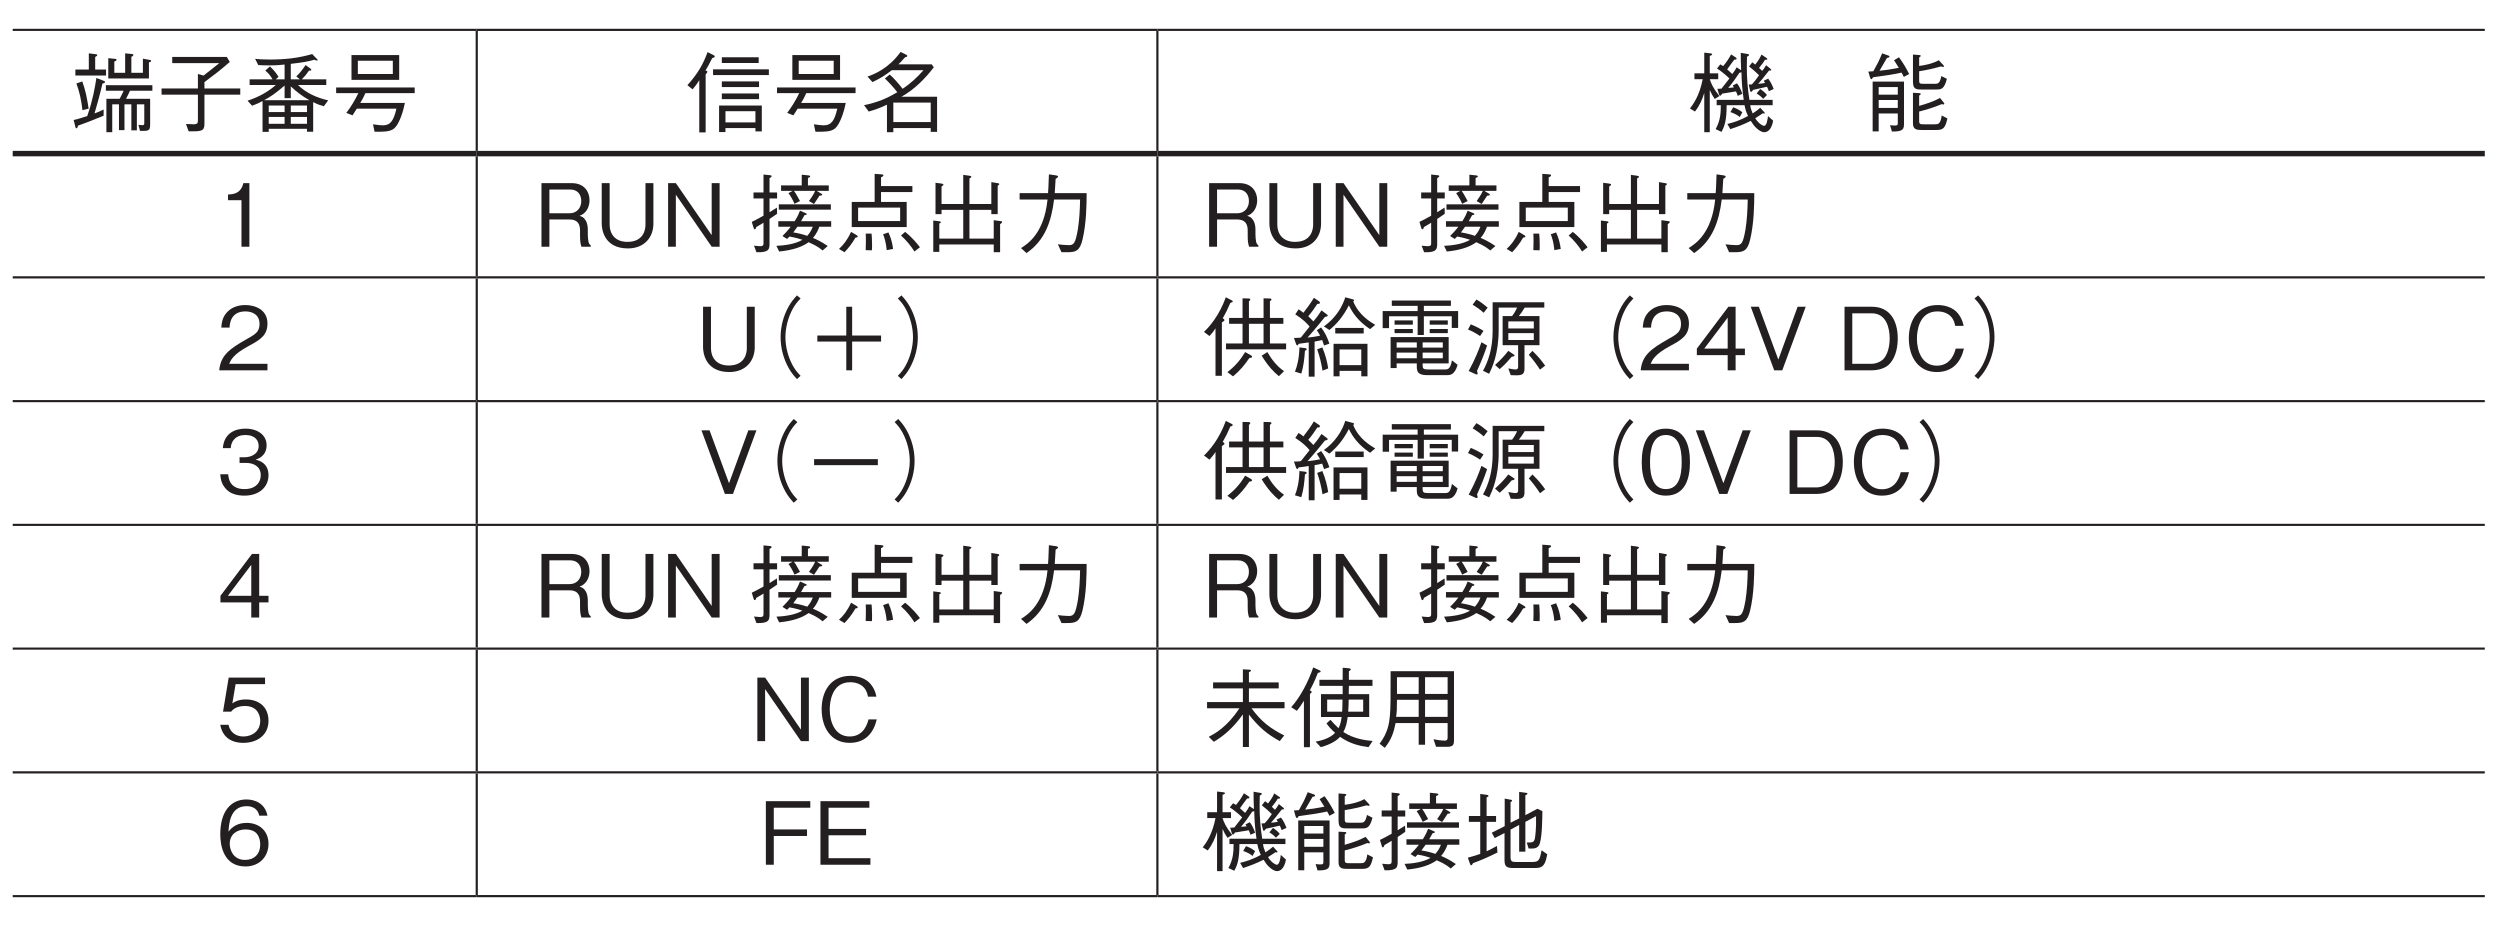 <?xml version="1.0" encoding="UTF-8"?>
<svg xmlns="http://www.w3.org/2000/svg" xmlns:xlink="http://www.w3.org/1999/xlink" width="226.77pt" height="85.04pt" viewBox="0 0 226.77 85.04" version="1.2">
<defs>
<g>
<symbol overflow="visible" id="glyph0-0">
<path style="stroke:none;" d="M 0.797 0.953 L 7.109 0.953 L 7.109 -6.953 L 0.797 -6.953 Z M 3.953 -3.328 L 1.438 -6.562 L 6.469 -6.562 Z M 4.203 -3 L 6.719 -6.234 L 6.719 0.234 Z M 1.438 0.547 L 3.953 -2.688 L 6.469 0.547 Z M 1.188 -6.234 L 3.703 -3 L 1.188 0.234 Z M 1.188 -6.234 "/>
</symbol>
<symbol overflow="visible" id="glyph0-1">
<path style="stroke:none;" d="M 7.359 -5.891 C 7.359 -5.953 7.266 -5.984 7.219 -5.984 L 6.609 -6.094 L 6.609 -4.812 L 5.562 -4.812 L 5.562 -6.266 C 5.609 -6.281 5.75 -6.344 5.75 -6.438 C 5.75 -6.484 5.672 -6.516 5.625 -6.516 L 5 -6.578 L 5 -4.812 L 4.016 -4.812 L 4.016 -5.828 C 4.125 -5.875 4.219 -5.922 4.219 -6 C 4.219 -6.047 4.188 -6.078 4.078 -6.078 L 3.469 -6.141 L 3.469 -4.297 L 7.156 -4.297 L 7.156 -5.75 C 7.25 -5.781 7.359 -5.828 7.359 -5.891 Z M 3.266 -4.562 L 3.266 -5.109 L 2.281 -5.109 L 2.281 -6.25 C 2.391 -6.312 2.469 -6.344 2.469 -6.422 C 2.469 -6.484 2.375 -6.5 2.328 -6.5 L 1.703 -6.578 L 1.703 -5.109 L 0.484 -5.109 L 0.484 -4.562 Z M 7.469 -3.188 L 7.469 -3.688 L 3.25 -3.688 L 3.25 -3.188 L 4.859 -3.188 C 4.797 -3.031 4.703 -2.828 4.5 -2.453 L 3.297 -2.453 L 3.297 0.578 L 3.828 0.578 L 3.828 -1.953 L 4.438 -1.953 L 4.438 0.391 L 4.938 0.391 L 4.938 -1.953 L 5.562 -1.953 L 5.562 0.406 L 6.062 0.406 L 6.062 -1.953 L 6.734 -1.953 L 6.734 -0.344 C 6.734 -0.125 6.734 -0.062 6.547 -0.062 C 6.438 -0.062 6.312 -0.078 6.203 -0.094 L 6.344 0.453 C 7.109 0.469 7.266 0.469 7.266 -0.109 L 7.266 -2.453 L 5.078 -2.453 C 5.219 -2.719 5.297 -2.875 5.438 -3.188 Z M 1.688 -1.562 C 1.562 -2.406 1.406 -3.234 1.109 -4.031 L 0.578 -3.844 C 0.875 -3.031 1.016 -2.344 1.125 -1.422 Z M 3.172 -3.984 C 3.172 -4.047 3.109 -4.062 3.031 -4.094 L 2.391 -4.344 C 2.25 -3.438 2.078 -2.391 1.562 -0.891 C 0.859 -0.656 0.656 -0.609 0.328 -0.531 L 0.484 0.094 C 0.516 0.219 0.547 0.219 0.578 0.219 C 0.688 0.219 0.703 0.047 0.719 -0.016 C 1.328 -0.234 1.891 -0.438 3.047 -0.922 L 3.047 -1.484 C 2.75 -1.344 2.578 -1.25 2.219 -1.125 C 2.469 -1.969 2.703 -2.812 2.938 -3.828 C 3.094 -3.875 3.172 -3.906 3.172 -3.984 Z M 3.172 -3.984 "/>
</symbol>
<symbol overflow="visible" id="glyph0-2">
<path style="stroke:none;" d="M 1.359 -5.688 L 5.625 -5.688 C 5.125 -5.297 4.75 -4.984 4.203 -4.562 L 3.688 -4.703 L 3.688 -3.391 L 0.391 -3.391 L 0.391 -2.828 L 3.688 -2.828 L 3.688 -0.5 C 3.688 -0.312 3.688 -0.141 3.297 -0.141 C 3.281 -0.141 2.656 -0.172 2.609 -0.172 L 2.844 0.5 C 3.984 0.5 4.281 0.5 4.281 -0.172 L 4.281 -2.828 L 7.531 -2.828 L 7.531 -3.391 L 4.281 -3.391 L 4.281 -3.969 C 5.016 -4.516 5.688 -5.016 6.578 -5.797 L 6.312 -6.25 L 1.359 -6.25 Z M 1.359 -5.688 "/>
</symbol>
<symbol overflow="visible" id="glyph0-3">
<path style="stroke:none;" d="M 7.594 -2.312 C 6.578 -2.547 5.594 -2.969 4.859 -3.703 L 7.422 -3.703 L 7.422 -4.219 L 5.203 -4.219 C 5.438 -4.453 5.625 -4.672 5.859 -5.016 C 5.984 -5 6.062 -5 6.062 -5.078 C 6.062 -5.125 6.016 -5.172 5.969 -5.203 L 5.547 -5.516 C 5.188 -5 5.016 -4.781 4.703 -4.484 L 5.031 -4.219 L 4.203 -4.219 L 4.203 -5.625 C 5.312 -5.75 5.812 -5.844 6.344 -6 C 6.391 -5.984 6.5 -5.922 6.578 -5.922 C 6.609 -5.922 6.641 -5.938 6.641 -5.969 C 6.641 -6.016 6.578 -6.062 6.547 -6.094 L 6.141 -6.516 C 4.906 -6.141 3.625 -6.016 2.328 -6.016 C 1.656 -6.016 1.219 -6.047 0.969 -6.078 L 1.25 -5.516 C 1.469 -5.5 1.781 -5.484 2.234 -5.484 C 2.938 -5.484 3.406 -5.531 3.641 -5.562 L 3.641 -4.219 L 2.828 -4.219 L 3.094 -4.438 C 2.875 -4.797 2.688 -5.031 2.312 -5.391 L 1.891 -5.016 C 2.234 -4.719 2.375 -4.516 2.547 -4.219 L 0.469 -4.219 L 0.469 -3.703 L 2.844 -3.703 C 2.109 -3.078 1.391 -2.656 0.281 -2.281 L 0.688 -1.828 C 1.172 -2 1.375 -2.109 1.641 -2.25 L 1.641 0.547 L 2.203 0.547 L 2.203 0.266 L 5.672 0.266 L 5.672 0.531 L 6.234 0.531 L 6.234 -2.156 C 6.641 -1.938 6.859 -1.875 7.203 -1.781 Z M 5.672 -1.25 L 4.203 -1.25 L 4.203 -1.844 L 5.672 -1.844 Z M 3.641 -1.25 L 2.203 -1.25 L 2.203 -1.844 L 3.641 -1.844 Z M 5.891 -2.328 L 1.781 -2.328 C 2.281 -2.594 2.781 -2.906 3.641 -3.656 L 3.641 -2.516 L 4.203 -2.516 L 4.203 -3.578 C 4.812 -3.016 5.25 -2.688 5.891 -2.328 Z M 5.672 -0.188 L 4.203 -0.188 L 4.203 -0.812 L 5.672 -0.812 Z M 3.641 -0.188 L 2.203 -0.188 L 2.203 -0.812 L 3.641 -0.812 Z M 3.641 -0.188 "/>
</symbol>
<symbol overflow="visible" id="glyph0-4">
<path style="stroke:none;" d="M 6.125 -4.172 L 6.125 -6.422 L 1.797 -6.422 L 1.797 -4.172 Z M 5.547 -4.703 L 2.375 -4.703 L 2.375 -5.906 L 5.547 -5.906 Z M 7.531 -2.969 L 7.531 -3.484 L 0.406 -3.484 L 0.406 -2.969 L 2.422 -2.969 C 2.094 -2.297 1.781 -1.781 1.328 -1.172 L 1.891 -0.953 C 1.938 -1.031 2.219 -1.469 2.281 -1.562 L 5.875 -1.562 C 5.625 -0.484 5.344 -0.047 4.641 -0.047 C 4.453 -0.047 4.172 -0.078 3.75 -0.141 L 3.891 0.531 C 4.703 0.547 5.25 0.531 5.609 0.281 C 6.219 -0.172 6.562 -1.672 6.641 -2.078 L 2.594 -2.078 C 2.766 -2.344 2.906 -2.625 3.062 -2.969 Z M 7.531 -2.969 "/>
</symbol>
<symbol overflow="visible" id="glyph0-5">
<path style="stroke:none;" d="M 3.641 0.562 L 3.641 0.203 L 6.359 0.203 L 6.359 0.5 L 6.938 0.5 L 6.938 -1.844 L 3.062 -1.844 L 3.062 0.562 Z M 6.359 -0.312 L 3.641 -0.312 L 3.641 -1.328 L 6.359 -1.328 Z M 0.656 -3.312 C 0.984 -3.688 1.172 -3.984 1.266 -4.141 L 1.266 0.594 L 1.844 0.594 L 1.844 -4.672 C 1.875 -4.703 2 -4.828 2 -4.906 C 2 -4.984 1.906 -5 1.828 -5.016 C 2.016 -5.344 2.188 -5.625 2.438 -6.141 C 2.578 -6.188 2.672 -6.219 2.672 -6.297 C 2.672 -6.359 2.578 -6.406 2.547 -6.422 L 2.016 -6.688 C 1.625 -5.609 1.156 -4.766 0.188 -3.688 Z M 6.656 -5.703 L 6.656 -6.219 L 3.312 -6.219 L 3.312 -5.703 Z M 6.688 -3.516 L 6.688 -4.031 L 3.312 -4.031 L 3.312 -3.516 Z M 6.688 -2.422 L 6.688 -2.938 L 3.312 -2.938 L 3.312 -2.422 Z M 7.578 -4.609 L 7.578 -5.125 L 2.516 -5.125 L 2.516 -4.609 Z M 7.578 -4.609 "/>
</symbol>
<symbol overflow="visible" id="glyph0-6">
<path style="stroke:none;" d="M 7.016 0.547 L 7.016 -2.641 L 3.781 -2.641 C 4.953 -3.297 5.906 -4.25 6.719 -5.312 L 6.531 -5.578 L 3.5 -5.578 C 3.609 -5.688 3.734 -5.781 4.109 -6.219 C 4.172 -6.234 4.312 -6.25 4.312 -6.344 C 4.312 -6.375 4.281 -6.422 4.219 -6.453 L 3.703 -6.703 C 2.625 -5.203 1.328 -4.688 0.703 -4.469 L 1.156 -3.969 C 1.875 -4.312 2.281 -4.562 2.906 -5.047 L 5.781 -5.047 C 5.219 -4.406 4.594 -3.828 3.891 -3.359 C 3.5 -3.859 3.078 -4.344 2.719 -4.656 L 2.281 -4.297 C 2.656 -3.938 3.109 -3.453 3.406 -3.047 C 2.438 -2.484 1.656 -2.141 0.391 -1.875 L 0.812 -1.297 C 1.422 -1.469 1.922 -1.656 2.469 -1.922 L 2.469 0.578 L 3.047 0.578 L 3.047 0.203 L 6.438 0.203 L 6.438 0.547 Z M 6.438 -0.344 L 3.047 -0.344 L 3.047 -2.109 L 6.438 -2.109 Z M 6.438 -0.344 "/>
</symbol>
<symbol overflow="visible" id="glyph0-7">
<path style="stroke:none;" d="M 7.625 -3.344 C 7.484 -3.703 7.359 -3.984 7.125 -4.281 L 6.719 -4.094 C 6.75 -4.047 6.781 -4 6.844 -3.891 C 6.578 -3.844 6.438 -3.828 6.219 -3.812 C 6.438 -4.062 6.719 -4.375 7.203 -5.016 C 7.344 -5.016 7.406 -5.016 7.406 -5.078 C 7.406 -5.109 7.359 -5.141 7.359 -5.156 L 6.938 -5.5 C 6.75 -5.188 6.703 -5.125 6.578 -4.984 C 6.469 -5.109 6.438 -5.125 6.297 -5.25 C 6.484 -5.484 6.719 -5.781 6.828 -5.984 C 6.984 -6 7.047 -6 7.047 -6.062 C 7.047 -6.109 7.016 -6.141 6.953 -6.172 L 6.516 -6.469 C 6.406 -6.219 6.266 -5.953 5.953 -5.562 C 5.906 -5.594 5.875 -5.609 5.688 -5.766 L 5.391 -5.391 C 5.766 -5.094 6.047 -4.844 6.297 -4.594 C 6.062 -4.234 5.891 -4.031 5.656 -3.766 C 5.531 -3.75 5.484 -3.75 5.359 -3.75 L 5.484 -3.203 C 5.5 -3.156 5.516 -3.078 5.578 -3.078 C 5.625 -3.078 5.672 -3.141 5.766 -3.266 C 6.281 -3.375 6.547 -3.438 7.016 -3.547 C 7.094 -3.406 7.125 -3.312 7.188 -3.141 Z M 7.016 -2.797 C 6.844 -3.031 6.609 -3.203 6.406 -3.344 L 6.078 -2.938 C 6.453 -2.703 6.594 -2.531 6.672 -2.453 Z M 7.578 -0.469 L 7.109 -0.891 C 7.078 -0.609 7 0 6.75 0 C 6.656 0 6.453 -0.125 6.312 -0.25 C 6.156 -0.391 6.062 -0.516 5.953 -0.688 C 6.062 -0.75 6.109 -0.781 6.188 -0.844 C 6.25 -0.891 6.562 -1.094 6.641 -1.141 C 6.719 -1.125 6.734 -1.109 6.75 -1.109 C 6.781 -1.109 6.812 -1.125 6.812 -1.172 C 6.812 -1.203 6.797 -1.219 6.781 -1.234 L 6.406 -1.641 C 6.219 -1.469 6.047 -1.344 5.719 -1.125 C 5.594 -1.422 5.531 -1.594 5.5 -1.875 L 7.531 -1.875 L 7.531 -2.359 L 5.422 -2.359 C 5.266 -3.406 5.188 -4.266 5.188 -5.391 C 5.188 -5.734 5.203 -6.062 5.203 -6.266 C 5.297 -6.312 5.391 -6.375 5.391 -6.438 C 5.391 -6.453 5.391 -6.5 5.266 -6.516 L 4.641 -6.625 C 4.641 -6 4.641 -5.906 4.672 -5.047 L 4.266 -5.312 C 4.172 -5.125 4.062 -4.953 3.875 -4.703 C 3.719 -4.828 3.547 -5 3.406 -5.125 C 3.578 -5.375 3.859 -5.75 4.047 -6 C 4.156 -6 4.266 -6.016 4.266 -6.094 C 4.266 -6.141 4.203 -6.172 4.188 -6.203 L 3.766 -6.484 C 3.547 -6.078 3.344 -5.781 3.047 -5.422 C 2.953 -5.484 2.875 -5.531 2.781 -5.578 L 2.484 -5.203 C 2.781 -5.016 3.172 -4.719 3.609 -4.297 C 3.078 -3.625 3.031 -3.547 2.891 -3.375 C 2.766 -3.375 2.75 -3.375 2.516 -3.359 L 2.672 -2.844 C 2.688 -2.828 2.719 -2.734 2.766 -2.734 C 2.844 -2.734 2.906 -2.844 2.953 -2.922 C 3.844 -3.062 3.953 -3.078 4.203 -3.125 C 4.328 -2.844 4.344 -2.812 4.359 -2.719 L 4.781 -2.906 C 4.609 -3.406 4.453 -3.656 4.297 -3.859 L 3.906 -3.656 C 3.938 -3.609 3.984 -3.547 4.016 -3.484 C 3.719 -3.453 3.672 -3.453 3.5 -3.438 C 3.906 -3.922 4.156 -4.266 4.516 -4.812 C 4.594 -4.828 4.641 -4.844 4.703 -4.859 C 4.719 -4.031 4.766 -3.344 4.906 -2.359 L 2.453 -2.359 L 2.453 -1.875 L 2.828 -1.875 C 2.828 -1.234 2.812 -0.516 2.359 0.297 L 2.891 0.547 C 3.188 0.016 3.359 -0.547 3.359 -1.875 L 4.984 -1.875 C 5.016 -1.703 5.062 -1.391 5.297 -0.891 C 4.531 -0.469 3.938 -0.297 3.422 -0.172 L 3.688 0.297 C 4.266 0.109 4.828 -0.094 5.547 -0.453 C 5.703 -0.203 5.844 0.016 6.094 0.234 C 6.234 0.359 6.5 0.578 6.781 0.578 C 7.062 0.578 7.438 0.344 7.578 -0.469 Z M 4.781 -1.234 C 4.578 -1.391 4.375 -1.531 3.953 -1.688 L 3.703 -1.25 C 4.188 -1.078 4.406 -0.922 4.547 -0.797 Z M 2.703 -2.703 C 2.125 -3.422 1.938 -3.875 1.828 -4.234 L 2.594 -4.234 L 2.594 -4.766 L 1.828 -4.766 L 1.828 -6.344 C 2.016 -6.406 2.047 -6.453 2.047 -6.484 C 2.047 -6.547 1.938 -6.578 1.891 -6.578 L 1.328 -6.641 L 1.328 -4.766 L 0.438 -4.766 L 0.438 -4.234 L 1.188 -4.234 C 0.891 -2.719 0.328 -1.969 0.031 -1.578 L 0.484 -1.297 C 0.953 -1.906 1.156 -2.438 1.328 -2.984 L 1.328 0.578 L 1.828 0.578 L 1.828 -3.25 C 1.969 -2.922 2.094 -2.703 2.281 -2.438 Z M 2.703 -2.703 "/>
</symbol>
<symbol overflow="visible" id="glyph0-8">
<path style="stroke:none;" d=""/>
</symbol>
<symbol overflow="visible" id="glyph0-9">
<path style="stroke:none;" d="M 3.625 -0.266 L 3.625 -4.016 L 0.781 -4.016 L 0.781 0.5 L 1.328 0.5 L 1.328 -1.125 L 3.062 -1.125 L 3.062 -0.281 C 3.062 -0.125 3.062 -0.031 2.828 -0.031 C 2.719 -0.031 2.625 -0.031 2.359 -0.062 L 2.531 0.516 C 3.625 0.531 3.625 0.25 3.625 -0.266 Z M 3.062 -2.828 L 1.328 -2.828 L 1.328 -3.516 L 3.062 -3.516 Z M 3.062 -1.625 L 1.328 -1.625 L 1.328 -2.344 L 3.062 -2.344 Z M 7.516 -4.266 L 7.016 -4.516 C 6.875 -3.844 6.703 -3.812 6.422 -3.812 L 5.375 -3.812 C 5.031 -3.812 5 -3.875 5 -4.125 L 5 -4.953 C 5.625 -5.047 6.25 -5.188 6.984 -5.391 C 7.016 -5.375 7.125 -5.344 7.172 -5.344 C 7.203 -5.344 7.25 -5.359 7.25 -5.406 C 7.25 -5.453 7.219 -5.484 7.188 -5.516 L 6.781 -5.953 C 6.266 -5.656 5.547 -5.5 5 -5.438 L 5 -6.203 C 5.047 -6.234 5.141 -6.281 5.141 -6.359 C 5.141 -6.406 5.062 -6.422 5.016 -6.422 L 4.438 -6.469 L 4.438 -4.016 C 4.438 -3.375 4.672 -3.297 5.172 -3.297 L 6.516 -3.297 C 6.984 -3.297 7.266 -3.297 7.516 -4.266 Z M 4.094 -4.703 C 3.844 -5.188 3.625 -5.594 3.172 -6.219 L 2.719 -5.953 C 2.812 -5.797 2.938 -5.625 3.156 -5.266 C 2.344 -5.109 1.922 -5.047 1.406 -5 C 1.625 -5.375 1.922 -5.875 2.078 -6.156 C 2.188 -6.172 2.312 -6.203 2.312 -6.281 C 2.312 -6.344 2.219 -6.375 2.172 -6.391 L 1.641 -6.578 C 1.344 -5.859 1.234 -5.656 0.844 -4.953 C 0.703 -4.938 0.609 -4.938 0.391 -4.922 L 0.547 -4.375 C 0.594 -4.266 0.625 -4.234 0.672 -4.234 C 0.719 -4.234 0.766 -4.312 0.812 -4.406 C 1.984 -4.562 2.688 -4.672 3.406 -4.828 C 3.5 -4.672 3.562 -4.531 3.609 -4.438 Z M 7.562 -0.672 L 7.047 -0.938 C 6.938 -0.141 6.703 -0.141 6.438 -0.141 L 5.438 -0.141 C 5.125 -0.141 5 -0.141 5 -0.438 L 5 -1.297 C 5.641 -1.469 6.266 -1.641 7.047 -1.969 C 7.156 -1.953 7.172 -1.938 7.203 -1.938 C 7.219 -1.938 7.281 -1.938 7.281 -2.016 C 7.281 -2.031 7.281 -2.062 7.219 -2.125 L 6.891 -2.531 C 6.297 -2.203 5.656 -2 5 -1.812 L 5 -2.75 C 5.078 -2.797 5.141 -2.828 5.141 -2.906 C 5.141 -2.953 5.078 -2.969 5 -2.969 L 4.438 -3 L 4.438 -0.219 C 4.438 0.312 4.75 0.375 5.203 0.375 L 6.531 0.375 C 7.156 0.375 7.359 0.25 7.562 -0.672 Z M 7.562 -0.672 "/>
</symbol>
<symbol overflow="visible" id="glyph0-10">
<path style="stroke:none;" d="M 2.938 0 L 2.938 -5.766 L 2.391 -5.766 C 2.156 -4.812 1.516 -4.766 1 -4.734 L 1 -4.219 L 2.219 -4.219 L 2.219 0 Z M 2.938 0 "/>
</symbol>
<symbol overflow="visible" id="glyph0-11">
<path style="stroke:none;" d="M 5.078 0 L 5.078 -0.125 C 4.969 -0.203 4.922 -0.266 4.875 -0.438 C 4.844 -0.594 4.812 -0.859 4.812 -1.109 L 4.812 -1.547 C 4.812 -1.719 4.797 -2.078 4.625 -2.375 C 4.438 -2.688 4.266 -2.734 4.062 -2.797 C 4.203 -2.859 4.359 -2.922 4.516 -3.078 C 4.812 -3.344 4.969 -3.781 4.969 -4.219 C 4.969 -4.938 4.531 -5.766 3.359 -5.766 L 0.609 -5.766 L 0.609 0 L 1.328 0 L 1.328 -2.469 L 3.141 -2.469 C 3.656 -2.469 4.109 -2.281 4.109 -1.484 L 4.109 -0.984 C 4.109 -0.5 4.141 -0.297 4.234 0 Z M 4.219 -4.141 C 4.219 -3.531 3.828 -3.031 3.156 -3.031 L 1.328 -3.031 L 1.328 -5.188 L 3.219 -5.188 C 3.922 -5.188 4.219 -4.688 4.219 -4.141 Z M 4.219 -4.141 "/>
</symbol>
<symbol overflow="visible" id="glyph0-12">
<path style="stroke:none;" d="M 5.344 -2.094 L 5.344 -5.766 L 4.625 -5.766 L 4.625 -1.984 C 4.625 -1.625 4.5 -0.438 2.984 -0.438 C 1.797 -0.438 1.375 -1.25 1.375 -1.984 L 1.375 -5.766 L 0.656 -5.766 L 0.656 -2.094 C 0.656 -1.594 0.859 0.156 3.031 0.156 C 4.547 0.156 5.344 -0.875 5.344 -2.094 Z M 5.344 -2.094 "/>
</symbol>
<symbol overflow="visible" id="glyph0-13">
<path style="stroke:none;" d="M 5.344 0 L 5.344 -5.766 L 4.625 -5.766 L 4.625 -1.047 L 1.375 -5.766 L 0.672 -5.766 L 0.672 0 L 1.375 0 L 1.375 -4.719 L 4.625 0 Z M 5.344 0 "/>
</symbol>
<symbol overflow="visible" id="glyph0-14">
<path style="stroke:none;" d="M 4.656 -3.266 C 4.562 -3.031 4.453 -2.75 4.172 -2.312 L 2.688 -2.312 L 2.688 -1.812 L 3.812 -1.812 C 3.516 -1.422 3.266 -1.172 3.062 -0.969 L 3.484 -0.703 C 3.625 -0.844 3.641 -0.859 3.703 -0.922 C 3.891 -0.891 4.328 -0.812 4.875 -0.625 C 4.188 -0.219 3.203 -0.109 2.516 -0.078 L 2.766 0.438 C 4 0.312 4.828 0.031 5.438 -0.406 C 6.266 -0.047 6.531 0.203 6.703 0.344 L 7.172 -0.062 C 6.578 -0.469 6.109 -0.688 5.828 -0.797 C 6.188 -1.203 6.328 -1.594 6.406 -1.812 L 7.484 -1.812 L 7.484 -2.312 L 4.75 -2.312 C 4.891 -2.531 4.953 -2.688 5.062 -2.859 C 5.156 -2.875 5.266 -2.891 5.266 -2.953 C 5.266 -3 5.203 -3.031 5.125 -3.062 Z M 5.812 -1.812 C 5.734 -1.594 5.594 -1.297 5.312 -0.984 C 4.922 -1.125 4.453 -1.234 4.047 -1.297 C 4.188 -1.484 4.281 -1.609 4.422 -1.812 Z M 7.266 -5.062 L 7.266 -5.562 L 5.375 -5.562 L 5.375 -6.234 C 5.484 -6.266 5.578 -6.312 5.578 -6.375 C 5.578 -6.453 5.453 -6.469 5.422 -6.469 L 4.812 -6.531 L 4.812 -5.562 L 2.938 -5.562 L 2.938 -5.062 L 3.984 -5.062 L 3.609 -4.859 C 3.781 -4.625 4 -4.266 4.156 -3.891 L 4.656 -4.141 C 4.297 -4.812 4.203 -4.938 4.109 -5.062 L 6.031 -5.062 C 5.859 -4.672 5.609 -4.344 5.469 -4.141 L 5.922 -3.875 C 5.922 -3.891 5.969 -3.938 6 -3.984 C 6.203 -4.297 6.234 -4.328 6.422 -4.625 C 6.562 -4.641 6.672 -4.641 6.672 -4.719 C 6.672 -4.766 6.594 -4.812 6.562 -4.828 L 6.172 -5.062 Z M 2.734 -3.359 L 7.453 -3.359 L 7.453 -3.844 L 2.734 -3.844 Z M 2.562 -3.547 C 2.312 -3.391 2.203 -3.328 1.891 -3.125 L 1.891 -4.375 L 2.578 -4.375 L 2.578 -4.922 L 1.891 -4.922 L 1.891 -6.219 C 2 -6.281 2.078 -6.328 2.078 -6.391 C 2.078 -6.422 2.062 -6.484 1.938 -6.484 L 1.344 -6.547 L 1.344 -4.922 L 0.438 -4.922 L 0.438 -4.375 L 1.344 -4.375 L 1.344 -2.812 C 1 -2.609 0.625 -2.422 0.281 -2.25 L 0.453 -1.688 C 0.469 -1.625 0.5 -1.578 0.547 -1.578 C 0.641 -1.578 0.672 -1.719 0.688 -1.781 C 0.828 -1.859 1.047 -2 1.344 -2.172 L 1.344 -0.359 C 1.344 -0.172 1.344 -0.047 1.031 -0.047 C 0.859 -0.047 0.703 -0.078 0.484 -0.094 L 0.703 0.5 C 1.891 0.547 1.891 0.188 1.891 -0.328 L 1.891 -2.516 C 2.203 -2.734 2.344 -2.828 2.578 -2.984 Z M 2.562 -3.547 "/>
</symbol>
<symbol overflow="visible" id="glyph0-15">
<path style="stroke:none;" d="M 3.516 -4.062 L 1.438 -4.062 L 1.438 -1.781 L 6.422 -1.781 L 6.422 -4.062 L 4.094 -4.062 L 4.094 -4.953 L 6.938 -4.953 L 6.938 -5.5 L 4.094 -5.5 L 4.094 -6.297 C 4.188 -6.328 4.312 -6.391 4.312 -6.484 C 4.312 -6.547 4.234 -6.547 4.141 -6.562 L 3.516 -6.609 Z M 2.016 -2.328 L 2.016 -3.547 L 5.828 -3.547 L 5.828 -2.328 Z M 0.781 0.5 C 1.078 0.188 1.406 -0.188 1.781 -0.828 C 1.891 -0.844 1.984 -0.844 1.984 -0.922 C 1.984 -0.984 1.875 -1.047 1.859 -1.062 L 1.375 -1.344 C 1.031 -0.594 0.672 -0.156 0.281 0.203 Z M 2.703 -1.188 C 2.719 -1.016 2.719 -0.766 2.719 -0.391 C 2.719 -0.031 2.703 0.172 2.703 0.312 L 3.266 0.328 C 3.281 0.203 3.281 0.031 3.281 -0.219 C 3.281 -0.719 3.25 -0.984 3.234 -1.188 Z M 4.281 -1.125 C 4.406 -0.828 4.547 -0.375 4.609 0.312 L 5.188 0.203 C 5.125 -0.297 5.016 -0.75 4.766 -1.297 Z M 5.906 -1.016 C 6.438 -0.531 6.812 -0.062 7.125 0.438 L 7.625 0.047 C 7.375 -0.266 6.969 -0.797 6.281 -1.344 Z M 5.906 -1.016 "/>
</symbol>
<symbol overflow="visible" id="glyph0-16">
<path style="stroke:none;" d="M 1.469 -0.203 L 6.406 -0.203 L 6.406 0.5 L 6.984 0.5 L 6.984 -2.047 C 7.047 -2.078 7.172 -2.172 7.172 -2.25 C 7.172 -2.297 7.109 -2.312 6.984 -2.328 L 6.406 -2.406 L 6.406 -0.734 L 4.203 -0.734 L 4.203 -3.344 L 6.188 -3.344 L 6.188 -2.953 L 6.766 -2.953 L 6.766 -5.531 C 6.844 -5.578 6.906 -5.625 6.906 -5.672 C 6.906 -5.75 6.797 -5.766 6.75 -5.766 L 6.188 -5.859 L 6.188 -3.875 L 4.203 -3.875 L 4.203 -6.188 C 4.312 -6.25 4.375 -6.297 4.375 -6.344 C 4.375 -6.406 4.266 -6.422 4.203 -6.438 L 3.641 -6.516 L 3.641 -3.875 L 1.672 -3.875 L 1.672 -5.469 C 1.734 -5.5 1.844 -5.562 1.844 -5.625 C 1.844 -5.703 1.719 -5.719 1.625 -5.734 L 1.125 -5.797 L 1.125 -2.953 L 1.672 -2.953 L 1.672 -3.344 L 3.641 -3.344 L 3.641 -0.734 L 1.469 -0.734 L 1.469 -2.109 C 1.531 -2.125 1.609 -2.156 1.609 -2.219 C 1.609 -2.297 1.469 -2.312 1.422 -2.312 L 0.922 -2.375 L 0.922 0.469 L 1.469 0.469 Z M 1.469 -0.203 "/>
</symbol>
<symbol overflow="visible" id="glyph0-17">
<path style="stroke:none;" d="M 1.469 0.578 C 3.125 -0.562 3.719 -2.25 3.969 -4.281 L 6.328 -4.281 C 6.312 -3.359 6.266 -2.469 6.125 -1.562 C 5.906 -0.328 5.766 -0.141 5.312 -0.141 C 4.984 -0.141 4.578 -0.188 4.312 -0.219 L 4.641 0.5 L 5.156 0.5 C 5.922 0.5 6.297 0.406 6.547 -0.641 C 6.906 -2.156 6.922 -3.875 6.922 -4.859 L 4.031 -4.859 C 4.062 -5.391 4.062 -5.438 4.109 -6.156 C 4.266 -6.25 4.328 -6.297 4.328 -6.359 C 4.328 -6.438 4.188 -6.453 4.156 -6.469 L 3.5 -6.562 C 3.469 -5.469 3.438 -5.094 3.422 -4.859 L 0.844 -4.859 L 0.844 -4.281 L 3.375 -4.281 C 3.062 -1.188 1.562 -0.25 0.969 0.125 Z M 1.469 0.578 "/>
</symbol>
<symbol overflow="visible" id="glyph0-18">
<path style="stroke:none;" d="M 4.578 0 L 4.578 -0.594 L 1.109 -0.594 C 1.266 -0.953 1.469 -1.453 2.922 -2.234 C 3.984 -2.797 4.578 -3.219 4.578 -4.25 C 4.578 -5.547 3.391 -5.922 2.562 -5.922 C 2.281 -5.922 1.453 -5.875 0.906 -5.266 C 0.453 -4.781 0.422 -4.219 0.391 -3.875 L 1.141 -3.875 C 1.156 -4.188 1.219 -5.344 2.578 -5.344 C 3.125 -5.344 3.859 -5.109 3.859 -4.203 C 3.859 -3.484 3.484 -3.266 2.609 -2.781 C 1.172 -1.953 0.328 -1.375 0.203 0 Z M 4.578 0 "/>
</symbol>
<symbol overflow="visible" id="glyph0-19">
<path style="stroke:none;" d="M 7.125 -6.797 C 6.812 -6.453 6.625 -6.234 6.375 -5.797 C 5.891 -4.938 5.641 -3.969 5.641 -3 C 5.641 -2.047 5.891 -1.062 6.375 -0.203 C 6.625 0.234 6.812 0.453 7.125 0.797 L 7.453 0.5 C 7.141 0.172 6.969 -0.031 6.734 -0.453 C 6.312 -1.234 6.078 -2.156 6.078 -3 C 6.078 -3.859 6.312 -4.781 6.734 -5.562 C 6.969 -5.984 7.141 -6.188 7.453 -6.516 Z M 7.125 -6.797 "/>
</symbol>
<symbol overflow="visible" id="glyph0-20">
<path style="stroke:none;" d="M 1.062 -2.609 L 3.688 -2.609 L 3.688 0 L 4.219 0 L 4.219 -2.609 L 6.844 -2.609 L 6.844 -3.156 L 4.219 -3.156 L 4.219 -5.766 L 3.688 -5.766 L 3.688 -3.156 L 1.062 -3.156 Z M 1.062 -2.609 "/>
</symbol>
<symbol overflow="visible" id="glyph0-21">
<path style="stroke:none;" d="M 0.781 0.797 C 1.094 0.453 1.281 0.234 1.531 -0.203 C 2.016 -1.062 2.266 -2.047 2.266 -3 C 2.266 -3.969 2.016 -4.938 1.531 -5.797 C 1.281 -6.234 1.094 -6.453 0.781 -6.797 L 0.453 -6.516 C 0.766 -6.188 0.938 -5.984 1.172 -5.562 C 1.594 -4.781 1.828 -3.859 1.828 -3 C 1.828 -2.156 1.594 -1.234 1.172 -0.453 C 0.938 -0.031 0.766 0.172 0.453 0.5 Z M 0.781 0.797 "/>
</symbol>
<symbol overflow="visible" id="glyph0-22">
<path style="stroke:none;" d="M 7.594 -1.906 L 7.594 -2.438 L 6.125 -2.438 L 6.125 -4.219 L 7.344 -4.219 L 7.344 -4.75 L 6.125 -4.75 L 6.125 -6.266 C 6.188 -6.312 6.266 -6.375 6.266 -6.422 C 6.266 -6.5 6.156 -6.516 6.125 -6.516 L 5.547 -6.531 L 5.547 -4.75 L 4.219 -4.75 L 4.219 -6.266 C 4.266 -6.297 4.344 -6.359 4.344 -6.422 C 4.344 -6.5 4.266 -6.516 4.203 -6.516 L 3.641 -6.531 L 3.641 -4.75 L 2.422 -4.75 L 2.422 -4.219 L 3.641 -4.219 L 3.641 -2.438 L 2.141 -2.438 L 2.141 -1.906 Z M 5.547 -2.438 L 4.219 -2.438 L 4.219 -4.219 L 5.547 -4.219 Z M 7.406 0.078 C 6.766 -0.359 6.281 -0.984 5.891 -1.656 L 5.375 -1.328 C 5.984 -0.328 6.531 0.203 6.938 0.531 Z M 2.75 -6.25 C 2.75 -6.297 2.703 -6.328 2.672 -6.344 L 2.125 -6.625 C 1.531 -5 0.688 -4 0.141 -3.484 L 0.641 -3.109 C 0.891 -3.391 1.016 -3.531 1.188 -3.812 L 1.188 0.5 L 1.766 0.5 L 1.766 -4.344 C 1.969 -4.484 2 -4.5 2 -4.547 C 2 -4.625 1.922 -4.672 1.844 -4.719 C 2.125 -5.203 2.297 -5.562 2.531 -6.109 C 2.719 -6.172 2.75 -6.203 2.75 -6.25 Z M 4.5 -1.234 C 4.5 -1.297 4.438 -1.344 4.406 -1.359 L 3.875 -1.656 C 3.359 -0.797 2.891 -0.328 2.266 0.172 L 2.781 0.547 C 3.422 0.016 3.812 -0.469 4.266 -1.125 C 4.359 -1.125 4.5 -1.125 4.5 -1.234 Z M 4.5 -1.234 "/>
</symbol>
<symbol overflow="visible" id="glyph0-23">
<path style="stroke:none;" d="M 7.062 0.547 L 7.062 -2.406 L 3.984 -2.406 L 3.984 0.547 L 4.531 0.547 L 4.531 0.047 L 6.5 0.047 L 6.5 0.547 Z M 6.5 -0.469 L 4.531 -0.469 L 4.531 -1.891 L 6.5 -1.891 Z M 3.609 -2.422 C 3.406 -3.016 3.203 -3.422 2.859 -3.891 L 2.469 -3.641 C 2.656 -3.359 2.719 -3.219 2.766 -3.141 C 2.391 -3.062 2.062 -3.016 1.625 -2.969 C 2.344 -3.766 2.969 -4.547 3.203 -4.844 C 3.328 -4.859 3.453 -4.891 3.453 -4.953 C 3.453 -5.016 3.406 -5.062 3.375 -5.078 L 2.891 -5.438 C 2.547 -4.891 2.312 -4.625 2.156 -4.438 C 1.828 -4.781 1.781 -4.812 1.688 -4.906 C 2 -5.266 2.234 -5.594 2.516 -6.031 C 2.625 -6.016 2.75 -6.016 2.75 -6.141 C 2.75 -6.188 2.719 -6.219 2.703 -6.234 L 2.203 -6.578 C 1.922 -6.109 1.594 -5.656 1.25 -5.219 C 1.062 -5.375 0.953 -5.453 0.812 -5.531 L 0.516 -5.078 C 1.188 -4.641 1.547 -4.297 1.812 -3.969 C 1.656 -3.766 1.547 -3.625 1.016 -2.969 C 0.75 -2.938 0.594 -2.938 0.391 -2.938 L 0.578 -2.406 C 0.594 -2.359 0.625 -2.266 0.703 -2.266 C 0.734 -2.266 0.75 -2.281 0.828 -2.406 C 1.031 -2.438 1.438 -2.484 1.734 -2.531 L 1.734 0.578 L 2.266 0.578 L 2.266 -2.609 C 2.547 -2.656 2.703 -2.688 2.953 -2.75 C 3 -2.594 3.047 -2.484 3.125 -2.25 Z M 1.547 -1.906 C 1.547 -2 1.438 -2.016 1.406 -2.016 L 0.891 -2.078 C 0.859 -1.031 0.688 -0.406 0.484 0.125 L 1.062 0.297 C 1.266 -0.375 1.344 -1.078 1.391 -1.781 C 1.453 -1.797 1.547 -1.828 1.547 -1.906 Z M 7.766 -4.125 C 7.344 -4.375 6.25 -5.016 5.766 -6.266 C 5.797 -6.266 5.844 -6.297 5.844 -6.344 C 5.844 -6.422 5.781 -6.438 5.688 -6.453 L 5.047 -6.625 C 4.969 -6.375 4.781 -5.812 4.312 -5.172 C 3.984 -4.719 3.578 -4.312 3.109 -3.984 L 3.609 -3.656 C 4.25 -4.188 4.828 -4.828 5.375 -5.891 C 5.703 -5.219 6.203 -4.469 7.297 -3.734 Z M 6.719 -3.344 L 6.719 -3.844 L 4.141 -3.844 L 4.141 -3.344 Z M 3.5 -0.172 C 3.406 -0.797 3.25 -1.391 2.969 -2.078 L 2.5 -1.906 C 2.719 -1.281 2.859 -0.734 2.984 0.031 Z M 3.5 -0.172 "/>
</symbol>
<symbol overflow="visible" id="glyph0-24">
<path style="stroke:none;" d="M 6.516 -0.625 L 6.516 -3.016 L 1.25 -3.016 L 1.25 -0.203 L 1.797 -0.203 L 1.797 -0.625 L 3.625 -0.625 L 3.625 -0.422 C 3.625 0.016 3.625 0.438 4.547 0.438 L 6.328 0.438 C 6.641 0.438 7.062 0.438 7.328 -0.5 L 6.812 -0.906 C 6.672 -0.078 6.422 -0.078 6.156 -0.078 L 4.641 -0.078 C 4.234 -0.078 4.156 -0.156 4.156 -0.438 L 4.156 -0.625 Z M 1.797 -2.062 L 1.797 -2.531 L 3.625 -2.531 L 3.625 -2.062 Z M 5.984 -2.062 L 4.156 -2.062 L 4.156 -2.531 L 5.984 -2.531 Z M 1.797 -1.094 L 1.797 -1.609 L 3.625 -1.609 L 3.625 -1.094 Z M 4.156 -1.094 L 4.156 -1.609 L 5.984 -1.609 L 5.984 -1.094 Z M 3.703 -3.203 L 4.266 -3.203 L 4.266 -4.906 L 6.797 -4.906 L 6.797 -3.844 L 7.375 -3.844 L 7.375 -5.375 L 4.266 -5.375 L 4.266 -5.844 L 6.719 -5.844 L 6.719 -6.328 L 1.359 -6.328 L 1.359 -5.844 L 3.703 -5.844 L 3.703 -5.375 L 0.531 -5.375 L 0.531 -3.828 L 1.109 -3.828 L 1.109 -4.906 L 3.703 -4.906 Z M 3.266 -4.141 L 3.266 -4.531 L 1.609 -4.531 L 1.609 -4.141 Z M 3.266 -3.375 L 3.266 -3.75 L 1.609 -3.75 L 1.609 -3.375 Z M 6.438 -4.141 L 6.438 -4.531 L 4.797 -4.531 L 4.797 -4.141 Z M 6.438 -3.375 L 6.438 -3.75 L 4.797 -3.75 L 4.797 -3.375 Z M 6.438 -3.375 "/>
</symbol>
<symbol overflow="visible" id="glyph0-25">
<path style="stroke:none;" d="M 7.281 -5.688 L 7.281 -6.172 L 2.594 -6.172 L 2.594 -3.578 C 2.594 -2.016 2.219 -0.859 1.719 0.047 L 2.281 0.312 C 2.547 -0.25 3.141 -1.484 3.141 -3.688 L 3.141 -5.688 L 4.812 -5.688 C 4.688 -5.406 4.562 -5.188 4.359 -4.922 L 3.5 -4.922 L 3.5 -2.281 L 4.906 -2.281 L 4.906 -0.312 C 4.906 -0.156 4.844 -0.078 4.672 -0.078 C 4.531 -0.078 4.453 -0.094 4.016 -0.172 L 4.234 0.438 C 4.344 0.438 4.516 0.453 4.75 0.453 C 5.266 0.453 5.484 0.344 5.484 -0.141 L 5.484 -2.281 L 6.844 -2.281 L 6.844 -4.922 L 4.969 -4.922 C 5.156 -5.156 5.312 -5.359 5.5 -5.688 Z M 6.328 -3.797 L 4.016 -3.797 L 4.016 -4.438 L 6.328 -4.438 Z M 6.328 -2.75 L 4.016 -2.75 L 4.016 -3.375 L 6.328 -3.375 Z M 2.141 -5.688 C 1.812 -5.969 1.531 -6.188 1.125 -6.422 L 0.781 -5.953 C 1.156 -5.719 1.438 -5.531 1.781 -5.219 Z M 7.359 -0.422 C 7.047 -0.859 6.734 -1.25 6.203 -1.766 L 5.875 -1.406 C 6.266 -0.969 6.562 -0.562 6.891 -0.062 Z M 1.766 -3.578 C 1.422 -3.797 1.078 -3.984 0.609 -4.172 L 0.359 -3.703 C 0.781 -3.531 1.078 -3.359 1.453 -3.109 Z M 4.578 -1.344 C 4.578 -1.391 4.531 -1.422 4.484 -1.453 L 4.016 -1.766 C 3.609 -1.234 3.25 -0.891 2.812 -0.484 L 3.234 -0.109 C 3.703 -0.516 3.969 -0.812 4.328 -1.234 C 4.469 -1.25 4.578 -1.266 4.578 -1.344 Z M 2.094 -2.25 L 1.578 -2.547 C 1.328 -1.828 1.016 -1.031 0.422 0.062 L 1 0.328 C 1.047 0.359 1.094 0.375 1.156 0.375 C 1.188 0.375 1.234 0.359 1.234 0.281 C 1.234 0.219 1.203 0.141 1.172 0.062 C 1.609 -0.891 1.844 -1.516 2.094 -2.25 Z M 2.094 -2.25 "/>
</symbol>
<symbol overflow="visible" id="glyph0-26">
<path style="stroke:none;" d="M 4.672 -1.375 L 4.672 -1.969 L 3.828 -1.969 L 3.828 -5.766 L 3.172 -5.766 L 0.312 -1.969 L 0.312 -1.375 L 3.109 -1.375 L 3.109 0 L 3.828 0 L 3.828 -1.375 Z M 3.109 -1.969 L 0.984 -1.969 L 3.109 -4.781 Z M 3.109 -1.969 "/>
</symbol>
<symbol overflow="visible" id="glyph0-27">
<path style="stroke:none;" d="M 5.203 -5.766 L 4.469 -5.766 L 2.719 -0.969 L 0.953 -5.766 L 0.219 -5.766 L 2.344 0 L 3.078 0 Z M 5.203 -5.766 "/>
</symbol>
<symbol overflow="visible" id="glyph0-28">
<path style="stroke:none;" d=""/>
</symbol>
<symbol overflow="visible" id="glyph0-29">
<path style="stroke:none;" d="M 5.5 -2.875 C 5.5 -4.578 4.734 -5.766 3.156 -5.766 L 0.672 -5.766 L 0.672 0 L 3.156 0 C 3.594 0 4.234 -0.125 4.641 -0.469 C 5.156 -0.922 5.5 -1.781 5.5 -2.875 Z M 4.766 -2.891 C 4.766 -2.094 4.547 -1.422 4.234 -1.062 C 4.047 -0.844 3.609 -0.594 3.141 -0.594 L 1.375 -0.594 L 1.375 -5.172 L 3.141 -5.172 C 4.469 -5.172 4.766 -3.828 4.766 -2.891 Z M 4.766 -2.891 "/>
</symbol>
<symbol overflow="visible" id="glyph0-30">
<path style="stroke:none;" d="M 5.5 -1.969 L 4.75 -1.969 C 4.672 -1.688 4.375 -0.422 3.047 -0.422 C 1.688 -0.422 1.234 -1.766 1.234 -2.875 C 1.234 -3.422 1.359 -5.344 3.094 -5.344 C 3.719 -5.344 4.531 -5.094 4.703 -4.031 L 5.469 -4.031 C 5.422 -4.25 5.344 -4.625 5.062 -5.016 C 4.516 -5.844 3.5 -5.922 3.109 -5.922 C 1.328 -5.922 0.5 -4.531 0.5 -2.906 C 0.5 -1.188 1.375 0.156 3.031 0.156 C 4.5 0.156 5.219 -0.781 5.5 -1.969 Z M 5.5 -1.969 "/>
</symbol>
<symbol overflow="visible" id="glyph0-31">
<path style="stroke:none;" d="M 4.672 -1.688 C 4.672 -2.812 3.812 -3.031 3.5 -3.109 C 3.734 -3.188 4.5 -3.438 4.5 -4.422 C 4.5 -5.312 3.734 -5.922 2.578 -5.922 C 1.688 -5.922 0.641 -5.547 0.531 -4.156 L 1.25 -4.156 C 1.266 -4.375 1.297 -4.656 1.547 -4.938 C 1.797 -5.234 2.188 -5.344 2.562 -5.344 C 3.531 -5.344 3.781 -4.781 3.781 -4.344 C 3.781 -3.578 3 -3.328 2.547 -3.328 L 2.047 -3.328 L 2.047 -2.812 L 2.656 -2.812 C 3.266 -2.812 3.969 -2.531 3.969 -1.703 C 3.969 -1 3.469 -0.438 2.5 -0.438 C 1.109 -0.438 1.047 -1.484 1.016 -1.781 L 0.297 -1.781 C 0.328 -1.484 0.344 -1.062 0.672 -0.625 C 1.094 -0.016 1.812 0.156 2.484 0.156 C 3.875 0.156 4.672 -0.672 4.672 -1.688 Z M 4.672 -1.688 "/>
</symbol>
<symbol overflow="visible" id="glyph0-32">
<path style="stroke:none;" d="M 1.062 -2.609 L 6.844 -2.609 L 6.844 -3.156 L 1.062 -3.156 Z M 1.062 -2.609 "/>
</symbol>
<symbol overflow="visible" id="glyph0-33">
<path style="stroke:none;" d="M 4.672 -2.891 C 4.672 -4.328 4.266 -5.922 2.484 -5.922 C 0.719 -5.922 0.297 -4.344 0.297 -2.891 C 0.297 -1.438 0.719 0.156 2.484 0.156 C 4.266 0.156 4.672 -1.438 4.672 -2.891 Z M 3.922 -2.891 C 3.922 -1.547 3.609 -0.438 2.484 -0.438 C 1.391 -0.438 1.047 -1.531 1.047 -2.891 C 1.047 -4.188 1.359 -5.344 2.484 -5.344 C 3.609 -5.344 3.922 -4.219 3.922 -2.891 Z M 3.922 -2.891 "/>
</symbol>
<symbol overflow="visible" id="glyph0-34">
<path style="stroke:none;" d="M 4.672 -1.844 C 4.672 -3.109 3.797 -3.781 2.625 -3.781 C 1.922 -3.781 1.594 -3.562 1.391 -3.422 L 1.688 -5.172 L 4.359 -5.172 L 4.359 -5.766 L 1.062 -5.766 L 0.547 -2.672 L 1.281 -2.672 C 1.609 -3.109 2.172 -3.188 2.531 -3.188 C 3.828 -3.188 3.922 -2.109 3.922 -1.844 C 3.922 -0.922 3.203 -0.422 2.391 -0.422 C 1.734 -0.422 1.172 -0.797 1.047 -1.484 L 0.297 -1.484 C 0.469 -0.5 1.141 0.156 2.391 0.156 C 3.625 0.156 4.672 -0.531 4.672 -1.844 Z M 4.672 -1.844 "/>
</symbol>
<symbol overflow="visible" id="glyph0-35">
<path style="stroke:none;" d="M 7.453 -2.984 L 7.453 -3.547 L 4.219 -3.547 L 4.219 -4.781 L 6.922 -4.781 L 6.922 -5.328 L 4.219 -5.328 L 4.219 -6.25 C 4.344 -6.312 4.406 -6.344 4.406 -6.406 C 4.406 -6.469 4.312 -6.469 4.266 -6.484 L 3.672 -6.516 L 3.672 -5.328 L 0.969 -5.328 L 0.969 -4.781 L 3.672 -4.781 L 3.672 -3.547 L 0.422 -3.547 L 0.422 -2.984 L 3.359 -2.984 C 2.219 -1.25 1.125 -0.688 0.578 -0.391 L 1.031 0.062 C 1.891 -0.453 2.719 -1.109 3.672 -2.422 L 3.672 0.531 L 4.219 0.531 L 4.219 -2.406 C 5.156 -1.234 5.844 -0.656 7.016 0 L 7.422 -0.516 C 6.172 -1.141 5.328 -1.781 4.453 -2.984 Z M 7.453 -2.984 "/>
</symbol>
<symbol overflow="visible" id="glyph0-36">
<path style="stroke:none;" d="M 2.844 -2.188 L 4.719 -2.188 C 4.641 -1.594 4.531 -1.375 4.438 -1.172 C 4.125 -1.469 3.906 -1.688 3.703 -1.938 L 3.344 -1.609 C 3.484 -1.406 3.734 -1.094 4.125 -0.75 C 3.594 -0.188 2.672 -0.016 2.359 0.047 L 2.828 0.547 C 3.203 0.438 4.078 0.172 4.578 -0.391 C 5.453 0.234 6.344 0.438 7.156 0.547 L 7.531 -0.016 C 7.016 -0.062 5.859 -0.172 4.875 -0.828 C 5.109 -1.234 5.203 -1.703 5.266 -2.188 L 7.219 -2.188 L 7.219 -4.266 L 5.359 -4.266 C 5.375 -4.625 5.375 -4.656 5.375 -5.016 L 7.516 -5.016 L 7.516 -5.562 L 5.375 -5.562 L 5.375 -6.344 C 5.484 -6.406 5.547 -6.438 5.547 -6.5 C 5.547 -6.578 5.469 -6.594 5.375 -6.609 L 4.812 -6.656 L 4.812 -5.562 L 2.703 -5.562 L 2.703 -5.016 L 4.812 -5.016 C 4.812 -4.625 4.812 -4.562 4.812 -4.266 L 2.844 -4.266 Z M 3.406 -3.766 L 4.797 -3.766 C 4.797 -3.406 4.781 -2.922 4.766 -2.672 L 3.406 -2.672 Z M 6.672 -3.766 L 6.672 -2.672 L 5.312 -2.672 C 5.344 -3.078 5.344 -3.141 5.359 -3.766 Z M 0.656 -2.75 C 0.859 -3 0.953 -3.125 1.297 -3.656 L 1.297 0.547 L 1.844 0.547 L 1.844 -4.281 C 1.906 -4.312 2 -4.391 2 -4.469 C 2 -4.531 1.922 -4.562 1.828 -4.609 C 1.969 -4.859 2.188 -5.234 2.562 -6.188 C 2.781 -6.25 2.812 -6.25 2.812 -6.328 C 2.812 -6.375 2.75 -6.406 2.688 -6.438 L 2.141 -6.688 C 1.672 -5.328 0.969 -4 0.141 -3.078 Z M 0.656 -2.75 "/>
</symbol>
<symbol overflow="visible" id="glyph0-37">
<path style="stroke:none;" d="M 7 -0.062 L 7 -6.344 L 1.25 -6.344 C 1.25 -3.797 1.25 -3.078 1.188 -2.328 C 1.125 -1.625 1 -0.75 0.25 0.234 L 0.719 0.609 C 1.312 -0.125 1.531 -0.766 1.703 -1.641 L 3.797 -1.641 L 3.797 0.328 L 4.375 0.328 L 4.375 -1.641 L 6.422 -1.641 L 6.422 -0.344 C 6.422 -0.188 6.406 -0.047 6.156 -0.047 C 5.859 -0.047 5.344 -0.125 5.141 -0.172 L 5.375 0.516 L 6.359 0.516 C 6.891 0.516 7 0.359 7 -0.062 Z M 6.422 -4.281 L 4.375 -4.281 L 4.375 -5.797 L 6.422 -5.797 Z M 6.422 -2.203 L 4.375 -2.203 L 4.375 -3.75 L 6.422 -3.75 Z M 3.797 -4.281 L 1.828 -4.281 L 1.828 -5.797 L 3.797 -5.797 Z M 3.797 -2.203 L 1.75 -2.203 C 1.812 -2.609 1.828 -2.953 1.828 -3.75 L 3.797 -3.75 Z M 3.797 -2.203 "/>
</symbol>
<symbol overflow="visible" id="glyph0-38">
<path style="stroke:none;" d="M 4.672 -1.891 C 4.672 -3.156 3.734 -3.797 2.703 -3.797 C 1.828 -3.797 1.344 -3.406 1.047 -3 C 1.078 -3.578 1.141 -5.312 2.672 -5.312 C 3.609 -5.312 3.781 -4.688 3.828 -4.453 L 4.578 -4.453 C 4.359 -5.578 3.422 -5.922 2.672 -5.922 C 1.234 -5.922 0.297 -4.812 0.297 -2.766 C 0.297 -1.75 0.594 0.156 2.578 0.156 C 3.859 0.156 4.672 -0.75 4.672 -1.891 Z M 3.922 -1.828 C 3.922 -0.969 3.375 -0.438 2.547 -0.438 C 1.484 -0.438 1.156 -1.328 1.156 -1.906 C 1.156 -2.797 1.859 -3.203 2.594 -3.203 C 2.984 -3.203 3.406 -3.094 3.641 -2.781 C 3.875 -2.469 3.922 -2.094 3.922 -1.828 Z M 3.922 -1.828 "/>
</symbol>
<symbol overflow="visible" id="glyph0-39">
<path style="stroke:none;" d="M 4.672 -5.172 L 4.672 -5.766 L 0.641 -5.766 L 0.641 0 L 1.359 0 L 1.359 -2.609 L 4.375 -2.609 L 4.375 -3.203 L 1.359 -3.203 L 1.359 -5.172 Z M 4.672 -5.172 "/>
</symbol>
<symbol overflow="visible" id="glyph0-40">
<path style="stroke:none;" d="M 5.141 0 L 5.141 -0.594 L 1.344 -0.594 L 1.344 -2.672 L 4.75 -2.672 L 4.75 -3.25 L 1.344 -3.25 L 1.344 -5.172 L 5.047 -5.172 L 5.047 -5.766 L 0.609 -5.766 L 0.609 0 Z M 5.141 0 "/>
</symbol>
<symbol overflow="visible" id="glyph0-41">
<path style="stroke:none;" d="M 7.547 -0.953 L 7.031 -1.312 C 6.859 -0.344 6.75 -0.25 6.141 -0.25 L 4.734 -0.25 C 4.344 -0.25 4.219 -0.297 4.219 -0.703 L 4.219 -3.188 L 5 -3.609 L 5 -1.188 L 5.562 -1.188 L 5.562 -3.891 L 6.531 -4.406 C 6.562 -3.234 6.453 -2.516 6.422 -2.359 C 6.328 -2.016 6.203 -2.016 5.688 -2.016 L 5.859 -1.469 C 6.344 -1.453 6.719 -1.453 6.875 -1.938 C 7.094 -2.641 7.094 -4.234 7.109 -4.859 L 6.656 -5.078 L 5.562 -4.5 L 5.562 -6.297 C 5.703 -6.359 5.75 -6.391 5.75 -6.453 C 5.75 -6.516 5.656 -6.531 5.578 -6.531 L 5 -6.609 L 5 -4.203 L 4.219 -3.812 L 4.219 -5.688 C 4.328 -5.734 4.359 -5.766 4.359 -5.812 C 4.359 -5.891 4.219 -5.906 4.188 -5.906 L 3.688 -6 L 3.688 -3.5 L 2.516 -2.906 L 2.781 -2.422 L 3.672 -2.875 L 3.672 -0.406 C 3.672 0.219 3.922 0.297 4.516 0.297 L 6.438 0.297 C 7.156 0.297 7.359 0.062 7.547 -0.953 Z M 3.031 -1.109 L 2.984 -1.703 C 2.641 -1.516 2.375 -1.375 2.047 -1.219 L 2.047 -3.891 L 2.906 -3.891 L 2.906 -4.422 L 2.047 -4.422 L 2.047 -6.109 C 2.156 -6.156 2.219 -6.188 2.219 -6.25 C 2.219 -6.312 2.109 -6.328 2.047 -6.344 L 1.469 -6.422 L 1.469 -4.422 L 0.438 -4.422 L 0.438 -3.891 L 1.469 -3.891 L 1.469 -0.984 C 1.062 -0.844 0.875 -0.781 0.344 -0.641 L 0.531 -0.109 C 0.578 0.016 0.594 0.047 0.641 0.047 C 0.719 0.047 0.75 -0.016 0.812 -0.141 C 1.516 -0.406 2.125 -0.656 3.031 -1.109 Z M 3.031 -1.109 "/>
</symbol>
</g>
<clipPath id="clip1">
  <path d="M 1.152 2 L 44 2 L 44 3 L 1.152 3 Z M 1.152 2 "/>
</clipPath>
<clipPath id="clip2">
  <path d="M 104 2 L 225.391 2 L 225.391 3 L 104 3 Z M 104 2 "/>
</clipPath>
<clipPath id="clip3">
  <path d="M 1.152 13 L 44 13 L 44 15 L 1.152 15 Z M 1.152 13 "/>
</clipPath>
<clipPath id="clip4">
  <path d="M 104 13 L 225.391 13 L 225.391 15 L 104 15 Z M 104 13 "/>
</clipPath>
<clipPath id="clip5">
  <path d="M 1.152 25 L 44 25 L 44 26 L 1.152 26 Z M 1.152 25 "/>
</clipPath>
<clipPath id="clip6">
  <path d="M 104 25 L 225.391 25 L 225.391 26 L 104 26 Z M 104 25 "/>
</clipPath>
<clipPath id="clip7">
  <path d="M 1.152 36 L 44 36 L 44 37 L 1.152 37 Z M 1.152 36 "/>
</clipPath>
<clipPath id="clip8">
  <path d="M 104 36 L 225.391 36 L 225.391 37 L 104 37 Z M 104 36 "/>
</clipPath>
<clipPath id="clip9">
  <path d="M 1.152 47 L 44 47 L 44 48 L 1.152 48 Z M 1.152 47 "/>
</clipPath>
<clipPath id="clip10">
  <path d="M 104 47 L 225.391 47 L 225.391 48 L 104 48 Z M 104 47 "/>
</clipPath>
<clipPath id="clip11">
  <path d="M 1.152 58 L 44 58 L 44 59 L 1.152 59 Z M 1.152 58 "/>
</clipPath>
<clipPath id="clip12">
  <path d="M 104 58 L 225.391 58 L 225.391 59 L 104 59 Z M 104 58 "/>
</clipPath>
<clipPath id="clip13">
  <path d="M 1.152 69 L 44 69 L 44 71 L 1.152 71 Z M 1.152 69 "/>
</clipPath>
<clipPath id="clip14">
  <path d="M 104 69 L 225.391 69 L 225.391 71 L 104 71 Z M 104 69 "/>
</clipPath>
<clipPath id="clip15">
  <path d="M 1.152 81 L 44 81 L 44 82 L 1.152 82 Z M 1.152 81 "/>
</clipPath>
<clipPath id="clip16">
  <path d="M 104 81 L 225.391 81 L 225.391 82 L 104 82 Z M 104 81 "/>
</clipPath>
</defs>
<g id="surface1">
<g clip-path="url(#clip1)" clip-rule="nonzero">
<path style="fill:none;stroke-width:2;stroke-linecap:butt;stroke-linejoin:miter;stroke:rgb(13.73%,12.16%,12.549%);stroke-opacity:1;stroke-miterlimit:10;" d="M 0.004 822.037 L 425.18 822.037 " transform="matrix(0.099,0,0,-0.099,1.152,84.091)"/>
</g>
<path style="fill:none;stroke-width:2;stroke-linecap:butt;stroke-linejoin:miter;stroke:rgb(13.73%,12.16%,12.549%);stroke-opacity:1;stroke-miterlimit:10;" d="M 425.18 822.037 L 1048.821 822.037 " transform="matrix(0.099,0,0,-0.099,1.152,84.091)"/>
<path style="fill:none;stroke-width:2;stroke-linecap:butt;stroke-linejoin:miter;stroke:rgb(13.73%,12.16%,12.549%);stroke-opacity:1;stroke-miterlimit:10;" d="M 425.18 711.15 L 425.18 821.049 " transform="matrix(0.099,0,0,-0.099,1.152,84.091)"/>
<g clip-path="url(#clip2)" clip-rule="nonzero">
<path style="fill:none;stroke-width:2;stroke-linecap:butt;stroke-linejoin:miter;stroke:rgb(13.73%,12.16%,12.549%);stroke-opacity:1;stroke-miterlimit:10;" d="M 1048.821 822.037 L 2267.7 822.037 " transform="matrix(0.099,0,0,-0.099,1.152,84.091)"/>
</g>
<path style="fill:none;stroke-width:2;stroke-linecap:butt;stroke-linejoin:miter;stroke:rgb(13.73%,12.16%,12.549%);stroke-opacity:1;stroke-miterlimit:10;" d="M 1048.821 711.15 L 1048.821 821.049 " transform="matrix(0.099,0,0,-0.099,1.152,84.091)"/>
<g clip-path="url(#clip3)" clip-rule="nonzero">
<path style="fill:none;stroke-width:5;stroke-linecap:butt;stroke-linejoin:miter;stroke:rgb(13.73%,12.16%,12.549%);stroke-opacity:1;stroke-miterlimit:10;" d="M 0.004 708.662 L 425.18 708.662 " transform="matrix(0.099,0,0,-0.099,1.152,84.091)"/>
</g>
<path style="fill:none;stroke-width:5;stroke-linecap:butt;stroke-linejoin:miter;stroke:rgb(13.73%,12.16%,12.549%);stroke-opacity:1;stroke-miterlimit:10;" d="M 425.18 708.662 L 1048.821 708.662 " transform="matrix(0.099,0,0,-0.099,1.152,84.091)"/>
<g clip-path="url(#clip4)" clip-rule="nonzero">
<path style="fill:none;stroke-width:5;stroke-linecap:butt;stroke-linejoin:miter;stroke:rgb(13.73%,12.16%,12.549%);stroke-opacity:1;stroke-miterlimit:10;" d="M 1048.821 708.662 L 2267.7 708.662 " transform="matrix(0.099,0,0,-0.099,1.152,84.091)"/>
</g>
<path style="fill:none;stroke-width:2;stroke-linecap:butt;stroke-linejoin:miter;stroke:rgb(13.73%,12.16%,12.549%);stroke-opacity:1;stroke-miterlimit:10;" d="M 425.18 596.274 L 425.18 706.173 " transform="matrix(0.099,0,0,-0.099,1.152,84.091)"/>
<path style="fill:none;stroke-width:2;stroke-linecap:butt;stroke-linejoin:miter;stroke:rgb(13.73%,12.16%,12.549%);stroke-opacity:1;stroke-miterlimit:10;" d="M 1048.821 596.274 L 1048.821 706.173 " transform="matrix(0.099,0,0,-0.099,1.152,84.091)"/>
<g clip-path="url(#clip5)" clip-rule="nonzero">
<path style="fill:none;stroke-width:2;stroke-linecap:butt;stroke-linejoin:miter;stroke:rgb(13.73%,12.16%,12.549%);stroke-opacity:1;stroke-miterlimit:10;" d="M 0.004 595.287 L 425.18 595.287 " transform="matrix(0.099,0,0,-0.099,1.152,84.091)"/>
</g>
<path style="fill:none;stroke-width:2;stroke-linecap:butt;stroke-linejoin:miter;stroke:rgb(13.73%,12.16%,12.549%);stroke-opacity:1;stroke-miterlimit:10;" d="M 425.18 595.287 L 1048.821 595.287 " transform="matrix(0.099,0,0,-0.099,1.152,84.091)"/>
<path style="fill:none;stroke-width:2;stroke-linecap:butt;stroke-linejoin:miter;stroke:rgb(13.73%,12.16%,12.549%);stroke-opacity:1;stroke-miterlimit:10;" d="M 425.18 482.899 L 425.18 594.26 " transform="matrix(0.099,0,0,-0.099,1.152,84.091)"/>
<g clip-path="url(#clip6)" clip-rule="nonzero">
<path style="fill:none;stroke-width:2;stroke-linecap:butt;stroke-linejoin:miter;stroke:rgb(13.73%,12.16%,12.549%);stroke-opacity:1;stroke-miterlimit:10;" d="M 1048.821 595.287 L 2267.7 595.287 " transform="matrix(0.099,0,0,-0.099,1.152,84.091)"/>
</g>
<path style="fill:none;stroke-width:2;stroke-linecap:butt;stroke-linejoin:miter;stroke:rgb(13.73%,12.16%,12.549%);stroke-opacity:1;stroke-miterlimit:10;" d="M 1048.821 482.899 L 1048.821 594.26 " transform="matrix(0.099,0,0,-0.099,1.152,84.091)"/>
<g clip-path="url(#clip7)" clip-rule="nonzero">
<path style="fill:none;stroke-width:2;stroke-linecap:butt;stroke-linejoin:miter;stroke:rgb(13.73%,12.16%,12.549%);stroke-opacity:1;stroke-miterlimit:10;" d="M 0.004 481.872 L 425.18 481.872 " transform="matrix(0.099,0,0,-0.099,1.152,84.091)"/>
</g>
<path style="fill:none;stroke-width:2;stroke-linecap:butt;stroke-linejoin:miter;stroke:rgb(13.73%,12.16%,12.549%);stroke-opacity:1;stroke-miterlimit:10;" d="M 425.18 481.872 L 1048.821 481.872 " transform="matrix(0.099,0,0,-0.099,1.152,84.091)"/>
<path style="fill:none;stroke-width:2;stroke-linecap:butt;stroke-linejoin:miter;stroke:rgb(13.73%,12.16%,12.549%);stroke-opacity:1;stroke-miterlimit:10;" d="M 425.18 369.485 L 425.18 480.885 " transform="matrix(0.099,0,0,-0.099,1.152,84.091)"/>
<g clip-path="url(#clip8)" clip-rule="nonzero">
<path style="fill:none;stroke-width:2;stroke-linecap:butt;stroke-linejoin:miter;stroke:rgb(13.73%,12.16%,12.549%);stroke-opacity:1;stroke-miterlimit:10;" d="M 1048.821 481.872 L 2267.7 481.872 " transform="matrix(0.099,0,0,-0.099,1.152,84.091)"/>
</g>
<path style="fill:none;stroke-width:2;stroke-linecap:butt;stroke-linejoin:miter;stroke:rgb(13.73%,12.16%,12.549%);stroke-opacity:1;stroke-miterlimit:10;" d="M 1048.821 369.485 L 1048.821 480.885 " transform="matrix(0.099,0,0,-0.099,1.152,84.091)"/>
<g clip-path="url(#clip9)" clip-rule="nonzero">
<path style="fill:none;stroke-width:2;stroke-linecap:butt;stroke-linejoin:miter;stroke:rgb(13.73%,12.16%,12.549%);stroke-opacity:1;stroke-miterlimit:10;" d="M 0.004 368.497 L 425.18 368.497 " transform="matrix(0.099,0,0,-0.099,1.152,84.091)"/>
</g>
<path style="fill:none;stroke-width:2;stroke-linecap:butt;stroke-linejoin:miter;stroke:rgb(13.73%,12.16%,12.549%);stroke-opacity:1;stroke-miterlimit:10;" d="M 425.18 368.497 L 1048.821 368.497 " transform="matrix(0.099,0,0,-0.099,1.152,84.091)"/>
<path style="fill:none;stroke-width:2;stroke-linecap:butt;stroke-linejoin:miter;stroke:rgb(13.73%,12.16%,12.549%);stroke-opacity:1;stroke-miterlimit:10;" d="M 425.18 256.11 L 425.18 367.51 " transform="matrix(0.099,0,0,-0.099,1.152,84.091)"/>
<g clip-path="url(#clip10)" clip-rule="nonzero">
<path style="fill:none;stroke-width:2;stroke-linecap:butt;stroke-linejoin:miter;stroke:rgb(13.73%,12.16%,12.549%);stroke-opacity:1;stroke-miterlimit:10;" d="M 1048.821 368.497 L 2267.7 368.497 " transform="matrix(0.099,0,0,-0.099,1.152,84.091)"/>
</g>
<path style="fill:none;stroke-width:2;stroke-linecap:butt;stroke-linejoin:miter;stroke:rgb(13.73%,12.16%,12.549%);stroke-opacity:1;stroke-miterlimit:10;" d="M 1048.821 256.11 L 1048.821 367.51 " transform="matrix(0.099,0,0,-0.099,1.152,84.091)"/>
<g clip-path="url(#clip11)" clip-rule="nonzero">
<path style="fill:none;stroke-width:2;stroke-linecap:butt;stroke-linejoin:miter;stroke:rgb(13.73%,12.16%,12.549%);stroke-opacity:1;stroke-miterlimit:10;" d="M 0.004 255.122 L 425.18 255.122 " transform="matrix(0.099,0,0,-0.099,1.152,84.091)"/>
</g>
<path style="fill:none;stroke-width:2;stroke-linecap:butt;stroke-linejoin:miter;stroke:rgb(13.73%,12.16%,12.549%);stroke-opacity:1;stroke-miterlimit:10;" d="M 425.18 255.122 L 1048.821 255.122 " transform="matrix(0.099,0,0,-0.099,1.152,84.091)"/>
<path style="fill:none;stroke-width:2;stroke-linecap:butt;stroke-linejoin:miter;stroke:rgb(13.73%,12.16%,12.549%);stroke-opacity:1;stroke-miterlimit:10;" d="M 425.18 142.735 L 425.18 254.135 " transform="matrix(0.099,0,0,-0.099,1.152,84.091)"/>
<g clip-path="url(#clip12)" clip-rule="nonzero">
<path style="fill:none;stroke-width:2;stroke-linecap:butt;stroke-linejoin:miter;stroke:rgb(13.73%,12.16%,12.549%);stroke-opacity:1;stroke-miterlimit:10;" d="M 1048.821 255.122 L 2267.7 255.122 " transform="matrix(0.099,0,0,-0.099,1.152,84.091)"/>
</g>
<path style="fill:none;stroke-width:2;stroke-linecap:butt;stroke-linejoin:miter;stroke:rgb(13.73%,12.16%,12.549%);stroke-opacity:1;stroke-miterlimit:10;" d="M 1048.821 142.735 L 1048.821 254.135 " transform="matrix(0.099,0,0,-0.099,1.152,84.091)"/>
<g clip-path="url(#clip13)" clip-rule="nonzero">
<path style="fill:none;stroke-width:2;stroke-linecap:butt;stroke-linejoin:miter;stroke:rgb(13.73%,12.16%,12.549%);stroke-opacity:1;stroke-miterlimit:10;" d="M 0.004 141.747 L 425.18 141.747 " transform="matrix(0.099,0,0,-0.099,1.152,84.091)"/>
</g>
<path style="fill:none;stroke-width:2;stroke-linecap:butt;stroke-linejoin:miter;stroke:rgb(13.73%,12.16%,12.549%);stroke-opacity:1;stroke-miterlimit:10;" d="M 425.18 141.747 L 1048.821 141.747 " transform="matrix(0.099,0,0,-0.099,1.152,84.091)"/>
<path style="fill:none;stroke-width:2;stroke-linecap:butt;stroke-linejoin:miter;stroke:rgb(13.73%,12.16%,12.549%);stroke-opacity:1;stroke-miterlimit:10;" d="M 425.18 29.36 L 425.18 140.72 " transform="matrix(0.099,0,0,-0.099,1.152,84.091)"/>
<g clip-path="url(#clip14)" clip-rule="nonzero">
<path style="fill:none;stroke-width:2;stroke-linecap:butt;stroke-linejoin:miter;stroke:rgb(13.73%,12.16%,12.549%);stroke-opacity:1;stroke-miterlimit:10;" d="M 1048.821 141.747 L 2267.7 141.747 " transform="matrix(0.099,0,0,-0.099,1.152,84.091)"/>
</g>
<path style="fill:none;stroke-width:2;stroke-linecap:butt;stroke-linejoin:miter;stroke:rgb(13.73%,12.16%,12.549%);stroke-opacity:1;stroke-miterlimit:10;" d="M 1048.821 29.36 L 1048.821 140.72 " transform="matrix(0.099,0,0,-0.099,1.152,84.091)"/>
<g clip-path="url(#clip15)" clip-rule="nonzero">
<path style="fill:none;stroke-width:2;stroke-linecap:butt;stroke-linejoin:miter;stroke:rgb(13.73%,12.16%,12.549%);stroke-opacity:1;stroke-miterlimit:10;" d="M 0.004 28.333 L 425.18 28.333 " transform="matrix(0.099,0,0,-0.099,1.152,84.091)"/>
</g>
<path style="fill:none;stroke-width:2;stroke-linecap:butt;stroke-linejoin:miter;stroke:rgb(13.73%,12.16%,12.549%);stroke-opacity:1;stroke-miterlimit:10;" d="M 425.18 28.333 L 1048.821 28.333 " transform="matrix(0.099,0,0,-0.099,1.152,84.091)"/>
<g clip-path="url(#clip16)" clip-rule="nonzero">
<path style="fill:none;stroke-width:2;stroke-linecap:butt;stroke-linejoin:miter;stroke:rgb(13.73%,12.16%,12.549%);stroke-opacity:1;stroke-miterlimit:10;" d="M 1048.821 28.333 L 2267.7 28.333 " transform="matrix(0.099,0,0,-0.099,1.152,84.091)"/>
</g>
<g style="fill:rgb(13.73%,12.16%,12.549%);fill-opacity:1;">
  <use xlink:href="#glyph0-1" x="6.353" y="11.416"/>
  <use xlink:href="#glyph0-2" x="14.264" y="11.416"/>
  <use xlink:href="#glyph0-3" x="22.174" y="11.416"/>
  <use xlink:href="#glyph0-4" x="30.085" y="11.416"/>
</g>
<g style="fill:rgb(13.73%,12.16%,12.549%);fill-opacity:1;">
  <use xlink:href="#glyph0-5" x="62.164" y="11.416"/>
  <use xlink:href="#glyph0-4" x="70.075" y="11.416"/>
  <use xlink:href="#glyph0-6" x="77.985" y="11.416"/>
</g>
<g style="fill:rgb(13.73%,12.16%,12.549%);fill-opacity:1;">
  <use xlink:href="#glyph0-7" x="153.262" y="11.416"/>
  <use xlink:href="#glyph0-8" x="161.173" y="11.416"/>
  <use xlink:href="#glyph0-9" x="169.083" y="11.416"/>
</g>
<g style="fill:rgb(13.73%,12.16%,12.549%);fill-opacity:1;">
  <use xlink:href="#glyph0-10" x="19.683" y="22.378"/>
</g>
<g style="fill:rgb(13.73%,12.16%,12.549%);fill-opacity:1;">
  <use xlink:href="#glyph0-11" x="48.506" y="22.378"/>
  <use xlink:href="#glyph0-12" x="53.925" y="22.378"/>
  <use xlink:href="#glyph0-13" x="59.93" y="22.378"/>
</g>
<g style="fill:rgb(13.73%,12.16%,12.549%);fill-opacity:1;">
  <use xlink:href="#glyph0-14" x="67.911" y="22.378"/>
  <use xlink:href="#glyph0-15" x="75.822" y="22.378"/>
  <use xlink:href="#glyph0-16" x="83.733" y="22.378"/>
  <use xlink:href="#glyph0-17" x="91.644" y="22.378"/>
</g>
<g style="fill:rgb(13.73%,12.16%,12.549%);fill-opacity:1;">
  <use xlink:href="#glyph0-11" x="109.068" y="22.378"/>
  <use xlink:href="#glyph0-12" x="114.487" y="22.378"/>
  <use xlink:href="#glyph0-13" x="120.491" y="22.378"/>
</g>
<g style="fill:rgb(13.73%,12.16%,12.549%);fill-opacity:1;">
  <use xlink:href="#glyph0-14" x="128.473" y="22.378"/>
  <use xlink:href="#glyph0-15" x="136.384" y="22.378"/>
  <use xlink:href="#glyph0-16" x="144.294" y="22.378"/>
  <use xlink:href="#glyph0-17" x="152.205" y="22.378"/>
</g>
<g style="fill:rgb(13.73%,12.16%,12.549%);fill-opacity:1;">
  <use xlink:href="#glyph0-18" x="19.683" y="33.591"/>
</g>
<g style="fill:rgb(13.73%,12.16%,12.549%);fill-opacity:1;">
  <use xlink:href="#glyph0-12" x="63.117" y="33.591"/>
</g>
<g style="fill:rgb(13.73%,12.16%,12.549%);fill-opacity:1;">
  <use xlink:href="#glyph0-19" x="65.166" y="33.591"/>
  <use xlink:href="#glyph0-20" x="73.077" y="33.591"/>
  <use xlink:href="#glyph0-21" x="80.988" y="33.591"/>
</g>
<g style="fill:rgb(13.73%,12.16%,12.549%);fill-opacity:1;">
  <use xlink:href="#glyph0-22" x="109.068" y="33.591"/>
  <use xlink:href="#glyph0-23" x="116.979" y="33.591"/>
  <use xlink:href="#glyph0-24" x="124.889" y="33.591"/>
  <use xlink:href="#glyph0-25" x="132.8" y="33.591"/>
  <use xlink:href="#glyph0-19" x="140.711" y="33.591"/>
  <use xlink:href="#glyph0-18" x="148.621" y="33.591"/>
  <use xlink:href="#glyph0-26" x="153.605" y="33.591"/>
  <use xlink:href="#glyph0-27" x="158.589" y="33.591"/>
  <use xlink:href="#glyph0-28" x="164.008" y="33.591"/>
  <use xlink:href="#glyph0-29" x="166.642" y="33.591"/>
  <use xlink:href="#glyph0-30" x="172.646" y="33.591"/>
  <use xlink:href="#glyph0-21" x="178.65" y="33.591"/>
</g>
<g style="fill:rgb(13.73%,12.16%,12.549%);fill-opacity:1;">
  <use xlink:href="#glyph0-31" x="19.683" y="44.803"/>
</g>
<g style="fill:rgb(13.73%,12.16%,12.549%);fill-opacity:1;">
  <use xlink:href="#glyph0-27" x="63.41" y="44.803"/>
</g>
<g style="fill:rgb(13.73%,12.16%,12.549%);fill-opacity:1;">
  <use xlink:href="#glyph0-19" x="64.874" y="44.803"/>
  <use xlink:href="#glyph0-32" x="72.784" y="44.803"/>
  <use xlink:href="#glyph0-21" x="80.695" y="44.803"/>
</g>
<g style="fill:rgb(13.73%,12.16%,12.549%);fill-opacity:1;">
  <use xlink:href="#glyph0-22" x="109.068" y="44.803"/>
  <use xlink:href="#glyph0-23" x="116.978" y="44.803"/>
  <use xlink:href="#glyph0-24" x="124.889" y="44.803"/>
  <use xlink:href="#glyph0-25" x="132.8" y="44.803"/>
  <use xlink:href="#glyph0-19" x="140.71" y="44.803"/>
  <use xlink:href="#glyph0-33" x="148.621" y="44.803"/>
  <use xlink:href="#glyph0-27" x="153.605" y="44.803"/>
  <use xlink:href="#glyph0-28" x="159.024" y="44.803"/>
  <use xlink:href="#glyph0-29" x="161.658" y="44.803"/>
  <use xlink:href="#glyph0-30" x="167.662" y="44.803"/>
  <use xlink:href="#glyph0-21" x="173.666" y="44.803"/>
</g>
<g style="fill:rgb(13.73%,12.16%,12.549%);fill-opacity:1;">
  <use xlink:href="#glyph0-26" x="19.683" y="56.015"/>
</g>
<g style="fill:rgb(13.73%,12.16%,12.549%);fill-opacity:1;">
  <use xlink:href="#glyph0-11" x="48.506" y="56.015"/>
  <use xlink:href="#glyph0-12" x="53.925" y="56.015"/>
  <use xlink:href="#glyph0-13" x="59.93" y="56.015"/>
</g>
<g style="fill:rgb(13.73%,12.16%,12.549%);fill-opacity:1;">
  <use xlink:href="#glyph0-14" x="67.911" y="56.015"/>
  <use xlink:href="#glyph0-15" x="75.822" y="56.015"/>
  <use xlink:href="#glyph0-16" x="83.733" y="56.015"/>
  <use xlink:href="#glyph0-17" x="91.644" y="56.015"/>
</g>
<g style="fill:rgb(13.73%,12.16%,12.549%);fill-opacity:1;">
  <use xlink:href="#glyph0-11" x="109.068" y="56.015"/>
  <use xlink:href="#glyph0-12" x="114.487" y="56.015"/>
  <use xlink:href="#glyph0-13" x="120.491" y="56.015"/>
</g>
<g style="fill:rgb(13.73%,12.16%,12.549%);fill-opacity:1;">
  <use xlink:href="#glyph0-14" x="128.473" y="56.015"/>
  <use xlink:href="#glyph0-15" x="136.384" y="56.015"/>
  <use xlink:href="#glyph0-16" x="144.294" y="56.015"/>
  <use xlink:href="#glyph0-17" x="152.205" y="56.015"/>
</g>
<g style="fill:rgb(13.73%,12.16%,12.549%);fill-opacity:1;">
  <use xlink:href="#glyph0-34" x="19.683" y="67.227"/>
</g>
<g style="fill:rgb(13.73%,12.16%,12.549%);fill-opacity:1;">
  <use xlink:href="#glyph0-13" x="68.026" y="67.227"/>
  <use xlink:href="#glyph0-30" x="74.03" y="67.227"/>
</g>
<g style="fill:rgb(13.73%,12.16%,12.549%);fill-opacity:1;">
  <use xlink:href="#glyph0-35" x="109.068" y="67.227"/>
  <use xlink:href="#glyph0-36" x="116.979" y="67.227"/>
  <use xlink:href="#glyph0-37" x="124.889" y="67.227"/>
</g>
<g style="fill:rgb(13.73%,12.16%,12.549%);fill-opacity:1;">
  <use xlink:href="#glyph0-38" x="19.683" y="78.439"/>
</g>
<g style="fill:rgb(13.73%,12.16%,12.549%);fill-opacity:1;">
  <use xlink:href="#glyph0-39" x="68.829" y="78.439"/>
  <use xlink:href="#glyph0-40" x="73.812" y="78.439"/>
</g>
<g style="fill:rgb(13.73%,12.16%,12.549%);fill-opacity:1;">
  <use xlink:href="#glyph0-7" x="109.068" y="78.439"/>
  <use xlink:href="#glyph0-9" x="116.979" y="78.439"/>
  <use xlink:href="#glyph0-14" x="124.889" y="78.439"/>
  <use xlink:href="#glyph0-41" x="132.8" y="78.439"/>
</g>
</g>
</svg>
